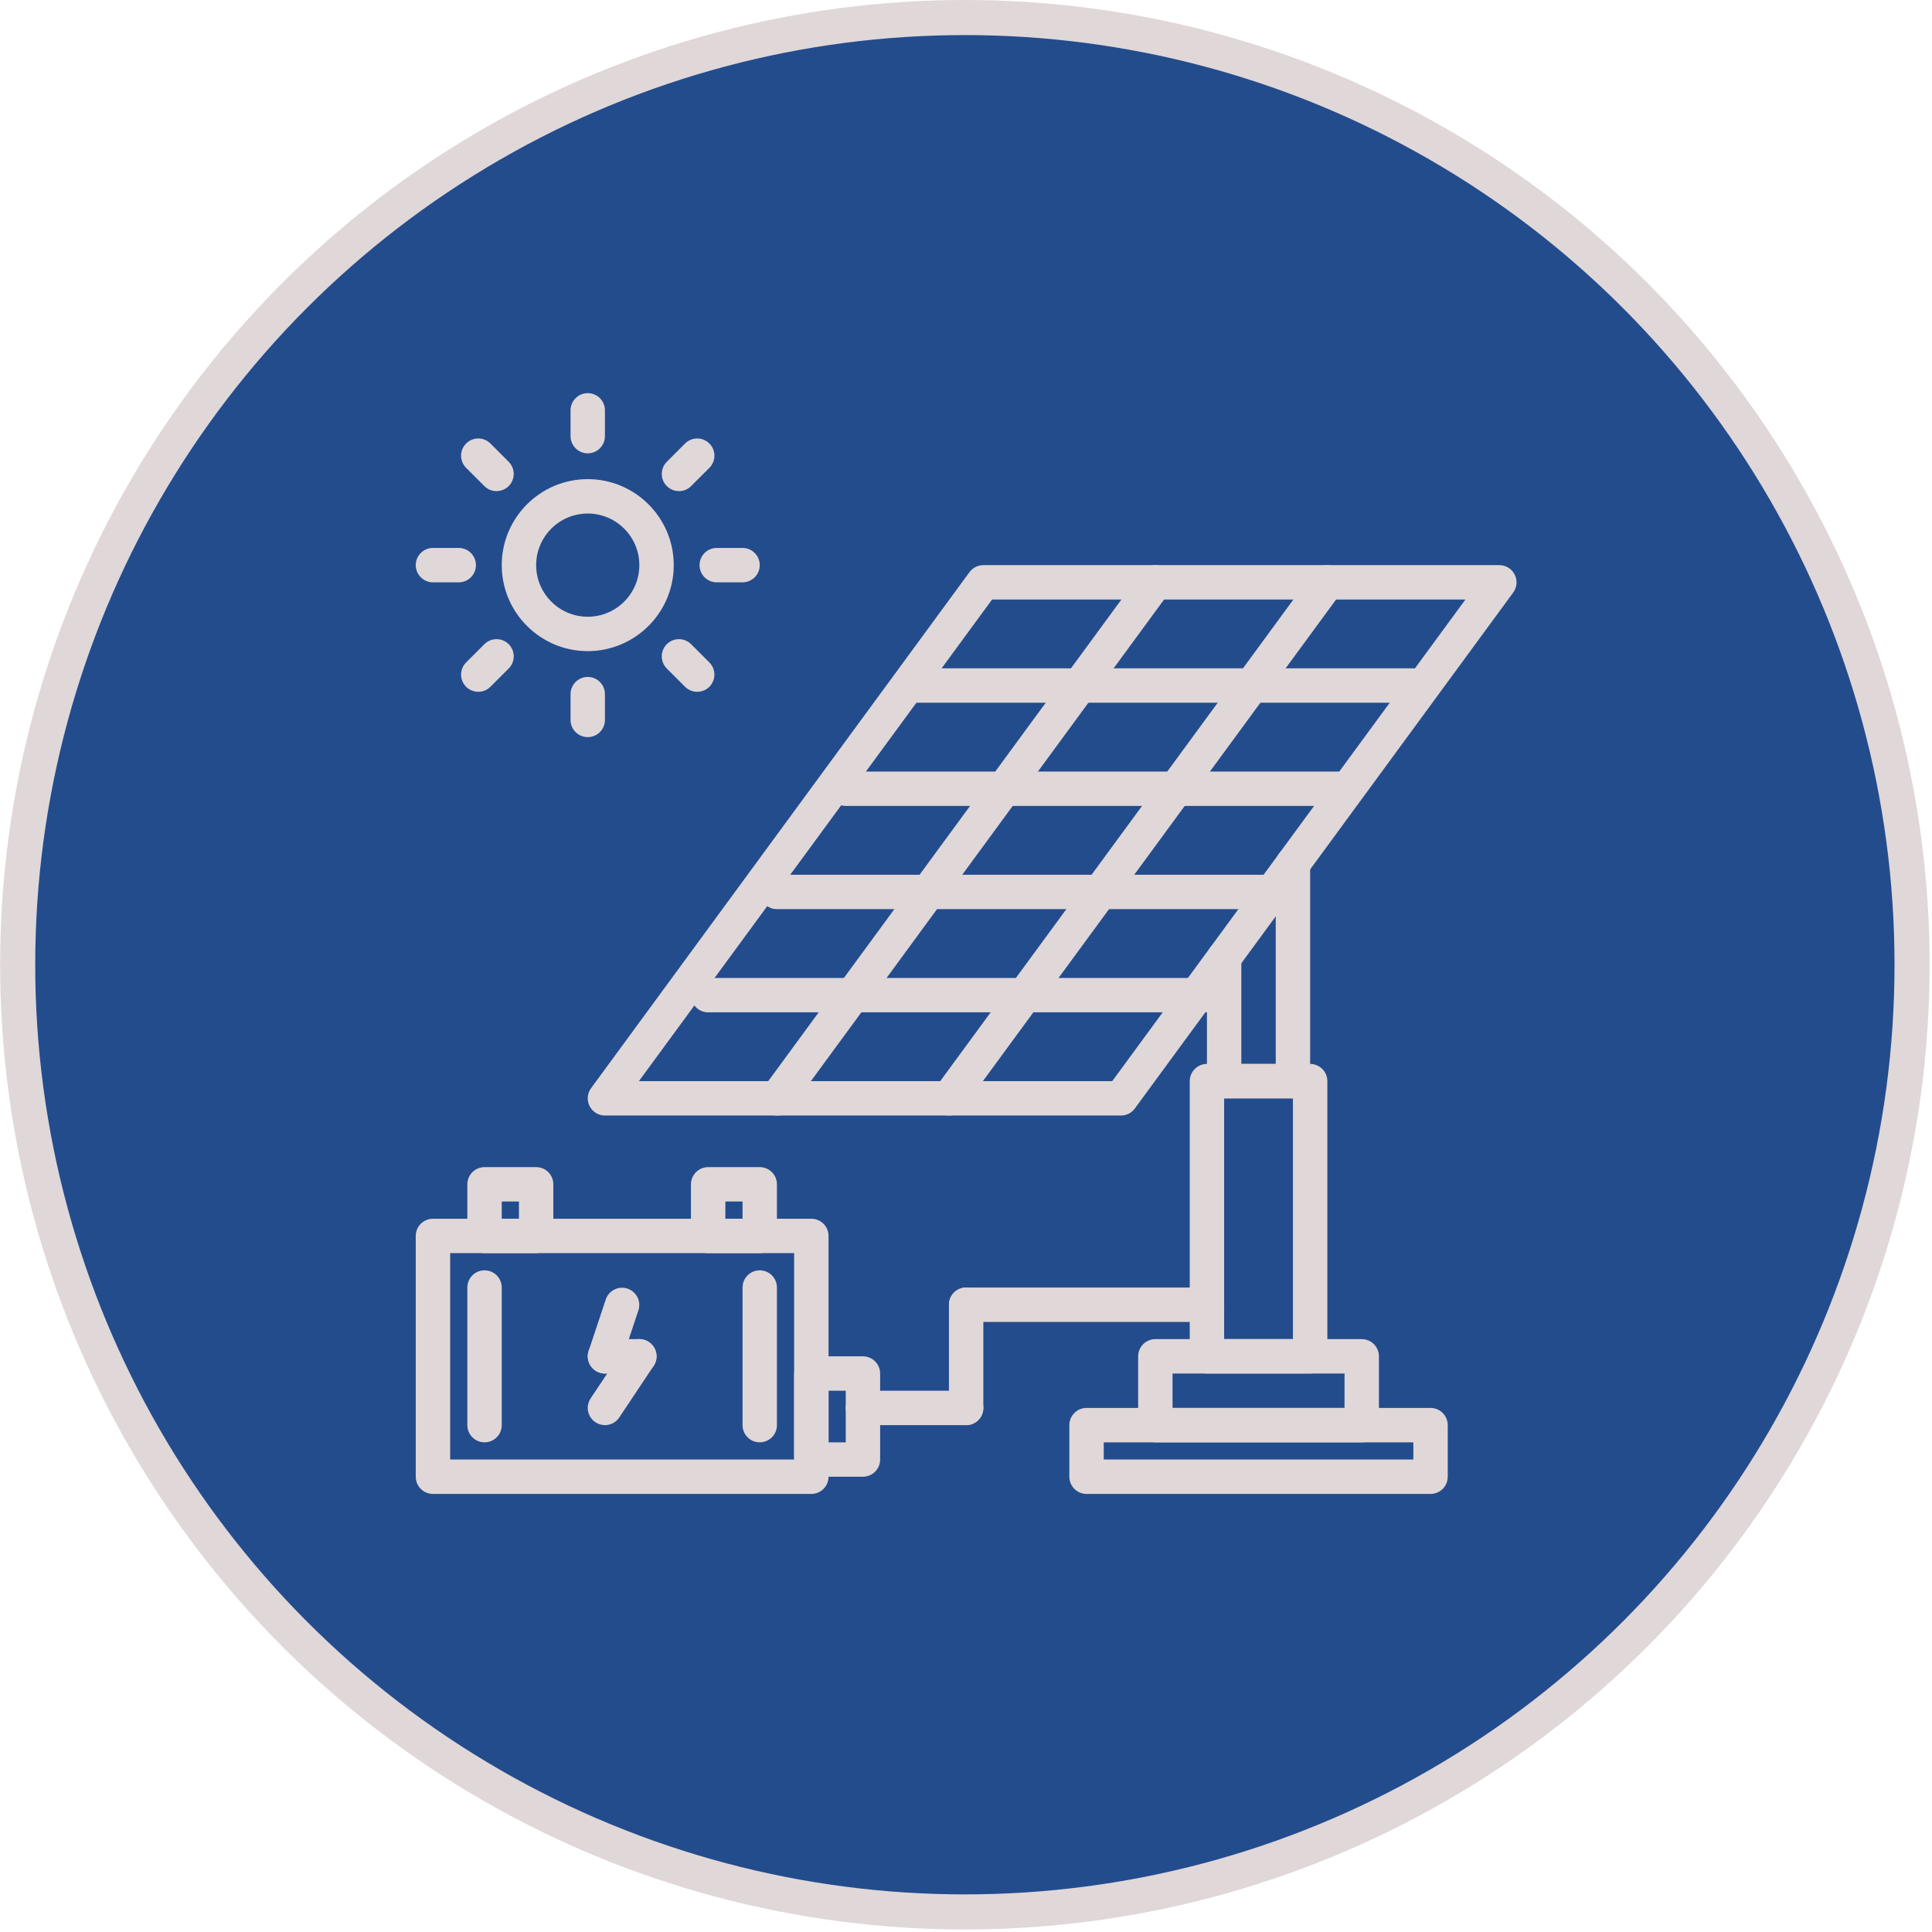 <svg width="86" height="86" viewBox="0 0 86 86" fill="none" xmlns="http://www.w3.org/2000/svg">
<circle cx="42.95" cy="42.944" r="42.163" fill="#234C8D" stroke="#E0D7D8" stroke-width="1.562"/>
<g clip-path="url(#clip0_2009_803)">
<path d="M36.116 66.5H19.272C19.069 66.5 18.874 66.419 18.731 66.276C18.587 66.132 18.506 65.937 18.506 65.734V55.016C18.506 54.813 18.587 54.618 18.731 54.474C18.874 54.331 19.069 54.25 19.272 54.25H36.116C36.319 54.25 36.514 54.331 36.657 54.474C36.801 54.618 36.881 54.813 36.881 55.016V65.734C36.881 65.937 36.801 66.132 36.657 66.276C36.514 66.419 36.319 66.5 36.116 66.5ZM20.038 64.969H35.35V55.781H20.038V64.969Z" fill="#E0D7D8"/>
<path d="M23.866 55.781H21.569C21.366 55.781 21.171 55.701 21.027 55.557C20.884 55.413 20.803 55.219 20.803 55.016V52.719C20.803 52.516 20.884 52.321 21.027 52.177C21.171 52.034 21.366 51.953 21.569 51.953H23.866C24.069 51.953 24.264 52.034 24.407 52.177C24.551 52.321 24.631 52.516 24.631 52.719V55.016C24.631 55.219 24.551 55.413 24.407 55.557C24.264 55.701 24.069 55.781 23.866 55.781ZM22.334 54.25H23.1V53.484H22.334V54.25ZM33.819 55.781H31.522C31.319 55.781 31.124 55.701 30.981 55.557C30.837 55.413 30.756 55.219 30.756 55.016V52.719C30.756 52.516 30.837 52.321 30.981 52.177C31.124 52.034 31.319 51.953 31.522 51.953H33.819C34.022 51.953 34.217 52.034 34.36 52.177C34.504 52.321 34.584 52.516 34.584 52.719V55.016C34.584 55.219 34.504 55.413 34.36 55.557C34.217 55.701 34.022 55.781 33.819 55.781ZM32.288 54.25H33.053V53.484H32.288V54.25ZM26.928 61.141C26.807 61.141 26.687 61.112 26.579 61.056C26.471 61.001 26.378 60.921 26.307 60.822C26.236 60.724 26.19 60.61 26.172 60.49C26.153 60.37 26.164 60.247 26.203 60.132L26.968 57.835C27.034 57.645 27.173 57.489 27.353 57.4C27.534 57.311 27.742 57.297 27.933 57.361C28.124 57.425 28.282 57.561 28.374 57.741C28.465 57.92 28.482 58.128 28.421 58.32L27.655 60.617C27.604 60.769 27.507 60.902 27.376 60.996C27.246 61.09 27.09 61.141 26.929 61.141H26.928Z" fill="#E0D7D8"/>
<path d="M28.459 61.141H26.928C26.725 61.141 26.53 61.06 26.387 60.916C26.243 60.773 26.163 60.578 26.163 60.375C26.163 60.172 26.243 59.977 26.387 59.834C26.53 59.69 26.725 59.609 26.928 59.609H28.459C28.663 59.609 28.857 59.69 29.001 59.834C29.145 59.977 29.225 60.172 29.225 60.375C29.225 60.578 29.145 60.773 29.001 60.916C28.857 61.06 28.663 61.141 28.459 61.141Z" fill="#E0D7D8"/>
<path d="M26.927 63.438C26.789 63.437 26.653 63.4 26.534 63.328C26.416 63.257 26.318 63.155 26.253 63.033C26.188 62.91 26.157 62.773 26.163 62.635C26.17 62.496 26.214 62.362 26.291 62.247L27.823 59.95C27.878 59.866 27.95 59.795 28.034 59.739C28.117 59.683 28.211 59.644 28.31 59.624C28.408 59.604 28.51 59.604 28.608 59.624C28.707 59.643 28.801 59.682 28.884 59.738C28.968 59.794 29.04 59.865 29.096 59.949C29.152 60.033 29.191 60.126 29.21 60.225C29.23 60.324 29.23 60.425 29.211 60.524C29.191 60.622 29.152 60.716 29.096 60.8L27.565 63.097C27.495 63.202 27.401 63.288 27.289 63.347C27.178 63.407 27.054 63.438 26.927 63.438ZM21.569 64.203C21.366 64.203 21.171 64.123 21.027 63.979C20.884 63.835 20.803 63.641 20.803 63.438V57.312C20.803 57.109 20.884 56.915 21.027 56.771C21.171 56.627 21.366 56.547 21.569 56.547C21.772 56.547 21.967 56.627 22.11 56.771C22.254 56.915 22.334 57.109 22.334 57.312V63.438C22.334 63.641 22.254 63.835 22.11 63.979C21.967 64.123 21.772 64.203 21.569 64.203ZM33.819 64.203C33.616 64.203 33.421 64.123 33.278 63.979C33.134 63.835 33.053 63.641 33.053 63.438V57.312C33.053 57.109 33.134 56.915 33.278 56.771C33.421 56.627 33.616 56.547 33.819 56.547C34.022 56.547 34.217 56.627 34.36 56.771C34.504 56.915 34.584 57.109 34.584 57.312V63.438C34.584 63.641 34.504 63.835 34.36 63.979C34.217 64.123 34.022 64.203 33.819 64.203ZM38.413 65.734H36.116C35.913 65.734 35.718 65.654 35.574 65.51C35.431 65.367 35.35 65.172 35.35 64.969V61.141C35.35 60.938 35.431 60.743 35.574 60.599C35.718 60.456 35.913 60.375 36.116 60.375H38.413C38.616 60.375 38.81 60.456 38.954 60.599C39.098 60.743 39.178 60.938 39.178 61.141V64.969C39.178 65.172 39.098 65.367 38.954 65.51C38.81 65.654 38.616 65.734 38.413 65.734ZM36.881 64.203H37.647V61.906H36.881V64.203Z" fill="#E0D7D8"/>
<path d="M43.006 63.438H38.413C38.21 63.438 38.015 63.357 37.871 63.213C37.728 63.07 37.647 62.875 37.647 62.672C37.647 62.469 37.728 62.274 37.871 62.13C38.015 61.987 38.21 61.906 38.413 61.906H43.006C43.209 61.906 43.404 61.987 43.548 62.13C43.691 62.274 43.772 62.469 43.772 62.672C43.772 62.875 43.691 63.07 43.548 63.213C43.404 63.357 43.209 63.438 43.006 63.438Z" fill="#E0D7D8"/>
<path d="M43.006 63.438C42.803 63.438 42.609 63.357 42.465 63.213C42.321 63.07 42.241 62.875 42.241 62.672V58.078C42.241 57.875 42.321 57.68 42.465 57.537C42.609 57.393 42.803 57.312 43.006 57.312C43.209 57.312 43.404 57.393 43.548 57.537C43.691 57.68 43.772 57.875 43.772 58.078V62.672C43.772 62.875 43.691 63.07 43.548 63.213C43.404 63.357 43.209 63.438 43.006 63.438Z" fill="#E0D7D8"/>
<path d="M53.725 58.844H43.006C42.803 58.844 42.609 58.763 42.465 58.62C42.321 58.476 42.241 58.281 42.241 58.078C42.241 57.875 42.321 57.68 42.465 57.537C42.609 57.393 42.803 57.312 43.006 57.312H53.725C53.928 57.312 54.123 57.393 54.267 57.537C54.41 57.68 54.491 57.875 54.491 58.078C54.491 58.281 54.41 58.476 54.267 58.62C54.123 58.763 53.928 58.844 53.725 58.844Z" fill="#E0D7D8"/>
<path d="M58.319 61.141H53.725C53.522 61.141 53.328 61.06 53.184 60.916C53.04 60.773 52.96 60.578 52.96 60.375V48.125C52.96 47.922 53.04 47.727 53.184 47.584C53.328 47.44 53.522 47.359 53.725 47.359H58.319C58.522 47.359 58.717 47.44 58.861 47.584C59.004 47.727 59.085 47.922 59.085 48.125V60.375C59.085 60.578 59.004 60.773 58.861 60.916C58.717 61.06 58.522 61.141 58.319 61.141ZM54.491 59.609H57.553V48.891H54.491V59.609ZM49.897 49.656H26.928C26.787 49.656 26.648 49.617 26.528 49.543C26.407 49.469 26.309 49.363 26.245 49.237C26.181 49.111 26.154 48.969 26.165 48.828C26.177 48.687 26.227 48.552 26.311 48.438L43.154 25.469C43.226 25.372 43.319 25.293 43.426 25.239C43.533 25.184 43.652 25.156 43.772 25.156H66.741C66.882 25.156 67.021 25.195 67.142 25.269C67.262 25.343 67.36 25.449 67.424 25.576C67.488 25.702 67.516 25.843 67.504 25.984C67.493 26.125 67.442 26.26 67.359 26.374L50.515 49.343C50.444 49.44 50.351 49.519 50.244 49.574C50.136 49.628 50.018 49.656 49.897 49.656ZM28.44 48.125H49.51L65.23 26.688H44.16L28.44 48.125Z" fill="#E0D7D8"/>
<path d="M57.553 48.891H54.491C54.288 48.891 54.093 48.81 53.949 48.666C53.806 48.523 53.725 48.328 53.725 48.125V42.628C53.725 42.425 53.806 42.23 53.949 42.086C54.093 41.943 54.288 41.862 54.491 41.862C54.694 41.862 54.889 41.943 55.032 42.086C55.176 42.23 55.256 42.425 55.256 42.628V47.359H56.788V38.447C56.788 38.245 56.868 38.05 57.012 37.906C57.156 37.763 57.35 37.682 57.553 37.682C57.756 37.682 57.951 37.763 58.095 37.906C58.238 38.05 58.319 38.245 58.319 38.447V48.125C58.319 48.328 58.238 48.523 58.095 48.666C57.951 48.81 57.756 48.891 57.553 48.891ZM60.616 64.203H51.428C51.225 64.203 51.031 64.123 50.887 63.979C50.743 63.835 50.663 63.641 50.663 63.438V60.375C50.663 60.172 50.743 59.977 50.887 59.834C51.031 59.69 51.225 59.609 51.428 59.609H60.616C60.819 59.609 61.014 59.69 61.157 59.834C61.301 59.977 61.381 60.172 61.381 60.375V63.438C61.381 63.641 61.301 63.835 61.157 63.979C61.014 64.123 60.819 64.203 60.616 64.203ZM52.194 62.672H59.85V61.141H52.194V62.672Z" fill="#E0D7D8"/>
<path d="M63.678 66.5H48.366C48.163 66.5 47.968 66.419 47.825 66.276C47.681 66.132 47.6 65.937 47.6 65.734V63.438C47.6 63.234 47.681 63.04 47.825 62.896C47.968 62.752 48.163 62.672 48.366 62.672H63.678C63.882 62.672 64.076 62.752 64.22 62.896C64.363 63.04 64.444 63.234 64.444 63.438V65.734C64.444 65.937 64.363 66.132 64.22 66.276C64.076 66.419 63.882 66.5 63.678 66.5ZM49.132 64.969H62.913V64.203H49.132V64.969ZM34.584 49.656C34.443 49.656 34.304 49.616 34.184 49.542C34.064 49.468 33.966 49.362 33.902 49.236C33.838 49.11 33.811 48.969 33.822 48.828C33.834 48.687 33.884 48.552 33.967 48.438L50.811 25.469C50.931 25.306 51.111 25.196 51.312 25.165C51.512 25.134 51.717 25.185 51.881 25.305C52.045 25.425 52.154 25.605 52.185 25.806C52.216 26.007 52.166 26.211 52.046 26.375L35.202 49.344C35.131 49.441 35.038 49.52 34.93 49.575C34.822 49.629 34.704 49.657 34.583 49.657L34.584 49.656ZM42.24 49.656C42.099 49.656 41.961 49.616 41.84 49.542C41.72 49.468 41.622 49.362 41.559 49.236C41.495 49.11 41.467 48.969 41.478 48.828C41.49 48.687 41.54 48.552 41.623 48.438L58.467 25.469C58.526 25.388 58.601 25.32 58.687 25.268C58.773 25.215 58.868 25.181 58.968 25.165C59.067 25.15 59.169 25.155 59.266 25.178C59.364 25.202 59.456 25.245 59.537 25.305C59.618 25.364 59.687 25.439 59.739 25.525C59.791 25.611 59.826 25.706 59.841 25.806C59.856 25.905 59.852 26.007 59.828 26.104C59.804 26.202 59.761 26.294 59.702 26.375L42.858 49.344C42.787 49.441 42.694 49.52 42.586 49.575C42.479 49.629 42.36 49.657 42.239 49.657L42.24 49.656Z" fill="#E0D7D8"/>
<path d="M62.913 31.281H40.709C40.507 31.281 40.312 31.201 40.168 31.057C40.025 30.913 39.944 30.719 39.944 30.516C39.944 30.313 40.025 30.118 40.168 29.974C40.312 29.831 40.507 29.75 40.709 29.75H62.913C63.116 29.75 63.31 29.831 63.454 29.974C63.598 30.118 63.678 30.313 63.678 30.516C63.678 30.719 63.598 30.913 63.454 31.057C63.31 31.201 63.116 31.281 62.913 31.281ZM59.85 35.875H37.647C37.444 35.875 37.249 35.794 37.106 35.651C36.962 35.507 36.881 35.312 36.881 35.109C36.881 34.906 36.962 34.712 37.106 34.568C37.249 34.424 37.444 34.344 37.647 34.344H59.85C60.053 34.344 60.248 34.424 60.392 34.568C60.535 34.712 60.616 34.906 60.616 35.109C60.616 35.312 60.535 35.507 60.392 35.651C60.248 35.794 60.053 35.875 59.85 35.875ZM56.788 40.469H34.584C34.382 40.469 34.187 40.388 34.043 40.245C33.9 40.101 33.819 39.906 33.819 39.703C33.819 39.5 33.9 39.305 34.043 39.162C34.187 39.018 34.382 38.938 34.584 38.938H56.788C56.991 38.938 57.185 39.018 57.329 39.162C57.473 39.305 57.553 39.5 57.553 39.703C57.553 39.906 57.473 40.101 57.329 40.245C57.185 40.388 56.991 40.469 56.788 40.469ZM53.725 45.062H31.522C31.319 45.062 31.124 44.982 30.981 44.838C30.837 44.695 30.756 44.5 30.756 44.297C30.756 44.094 30.837 43.899 30.981 43.755C31.124 43.612 31.319 43.531 31.522 43.531H53.725C53.928 43.531 54.123 43.612 54.267 43.755C54.41 43.899 54.491 44.094 54.491 44.297C54.491 44.5 54.41 44.695 54.267 44.838C54.123 44.982 53.928 45.062 53.725 45.062ZM26.163 28.984C24.052 28.984 22.334 27.267 22.334 25.156C22.334 23.045 24.052 21.328 26.163 21.328C28.273 21.328 29.991 23.045 29.991 25.156C29.991 27.267 28.273 28.984 26.163 28.984ZM26.163 22.859C24.896 22.859 23.866 23.89 23.866 25.156C23.866 26.423 24.896 27.453 26.163 27.453C27.429 27.453 28.459 26.423 28.459 25.156C28.459 23.89 27.429 22.859 26.163 22.859ZM26.163 32.812C25.96 32.812 25.765 32.732 25.621 32.588C25.478 32.445 25.397 32.25 25.397 32.047V30.898C25.397 30.695 25.478 30.501 25.621 30.357C25.765 30.213 25.96 30.133 26.163 30.133C26.366 30.133 26.561 30.213 26.704 30.357C26.848 30.501 26.928 30.695 26.928 30.898V32.047C26.928 32.25 26.848 32.445 26.704 32.588C26.561 32.732 26.366 32.812 26.163 32.812ZM26.163 20.18C25.96 20.18 25.765 20.099 25.621 19.955C25.478 19.812 25.397 19.617 25.397 19.414V18.266C25.397 18.063 25.478 17.868 25.621 17.724C25.765 17.581 25.96 17.5 26.163 17.5C26.366 17.5 26.561 17.581 26.704 17.724C26.848 17.868 26.928 18.063 26.928 18.266V19.414C26.928 19.617 26.848 19.812 26.704 19.955C26.561 20.099 26.366 20.18 26.163 20.18ZM20.421 25.922H19.272C19.069 25.922 18.874 25.841 18.731 25.698C18.587 25.554 18.506 25.359 18.506 25.156C18.506 24.953 18.587 24.759 18.731 24.615C18.874 24.471 19.069 24.391 19.272 24.391H20.421C20.623 24.391 20.818 24.471 20.962 24.615C21.105 24.759 21.186 24.953 21.186 25.156C21.186 25.359 21.105 25.554 20.962 25.698C20.818 25.841 20.623 25.922 20.421 25.922ZM33.053 25.922H31.905C31.702 25.922 31.507 25.841 31.363 25.698C31.22 25.554 31.139 25.359 31.139 25.156C31.139 24.953 31.22 24.759 31.363 24.615C31.507 24.471 31.702 24.391 31.905 24.391H33.053C33.256 24.391 33.451 24.471 33.595 24.615C33.738 24.759 33.819 24.953 33.819 25.156C33.819 25.359 33.738 25.554 33.595 25.698C33.451 25.841 33.256 25.922 33.053 25.922ZM31.035 30.794C30.934 30.794 30.835 30.775 30.742 30.736C30.649 30.698 30.565 30.641 30.494 30.57L29.681 29.758C29.538 29.614 29.457 29.419 29.457 29.216C29.457 29.116 29.477 29.016 29.515 28.923C29.554 28.831 29.61 28.746 29.681 28.675C29.753 28.604 29.837 28.548 29.93 28.509C30.023 28.471 30.122 28.451 30.223 28.451C30.426 28.451 30.62 28.532 30.764 28.675L31.576 29.487C31.684 29.594 31.757 29.731 31.787 29.879C31.817 30.028 31.801 30.182 31.743 30.322C31.685 30.462 31.587 30.582 31.461 30.666C31.335 30.75 31.187 30.795 31.035 30.794ZM22.102 21.862C22.001 21.862 21.902 21.842 21.809 21.804C21.716 21.765 21.631 21.709 21.561 21.637L20.748 20.825C20.605 20.681 20.524 20.487 20.524 20.284C20.524 20.183 20.544 20.084 20.582 19.991C20.621 19.898 20.677 19.814 20.748 19.742C20.819 19.671 20.904 19.615 20.997 19.577C21.089 19.538 21.189 19.518 21.29 19.518C21.492 19.518 21.687 19.599 21.831 19.742L22.643 20.555C22.75 20.662 22.824 20.798 22.854 20.947C22.883 21.095 22.868 21.25 22.81 21.39C22.752 21.53 22.654 21.649 22.528 21.733C22.402 21.817 22.253 21.862 22.102 21.862ZM21.29 30.794C21.139 30.795 20.99 30.75 20.864 30.666C20.738 30.582 20.64 30.462 20.582 30.322C20.524 30.182 20.509 30.028 20.538 29.879C20.568 29.731 20.642 29.594 20.749 29.487L21.561 28.675C21.632 28.604 21.717 28.548 21.81 28.509C21.902 28.471 22.002 28.451 22.102 28.451C22.203 28.451 22.303 28.471 22.395 28.509C22.488 28.548 22.573 28.604 22.644 28.675C22.715 28.746 22.771 28.831 22.81 28.923C22.848 29.016 22.868 29.116 22.868 29.216C22.868 29.317 22.848 29.416 22.81 29.509C22.771 29.602 22.715 29.687 22.644 29.758L21.831 30.57C21.761 30.641 21.676 30.698 21.583 30.736C21.49 30.775 21.391 30.794 21.29 30.794ZM30.224 21.862C30.072 21.862 29.924 21.817 29.798 21.733C29.672 21.649 29.573 21.53 29.515 21.39C29.457 21.25 29.442 21.095 29.472 20.947C29.502 20.798 29.575 20.662 29.682 20.555L30.495 19.742C30.638 19.599 30.833 19.518 31.036 19.518C31.239 19.518 31.434 19.599 31.577 19.742C31.721 19.886 31.801 20.081 31.801 20.284C31.801 20.487 31.721 20.681 31.577 20.825L30.765 21.637C30.694 21.709 30.61 21.765 30.517 21.804C30.424 21.842 30.324 21.862 30.224 21.862Z" fill="#E0D7D8"/>
</g>
<defs>
<clipPath id="clip0_2009_803">
<rect width="49" height="49" fill="white" transform="translate(18.506 17.5)"/>
</clipPath>
</defs>
</svg>
